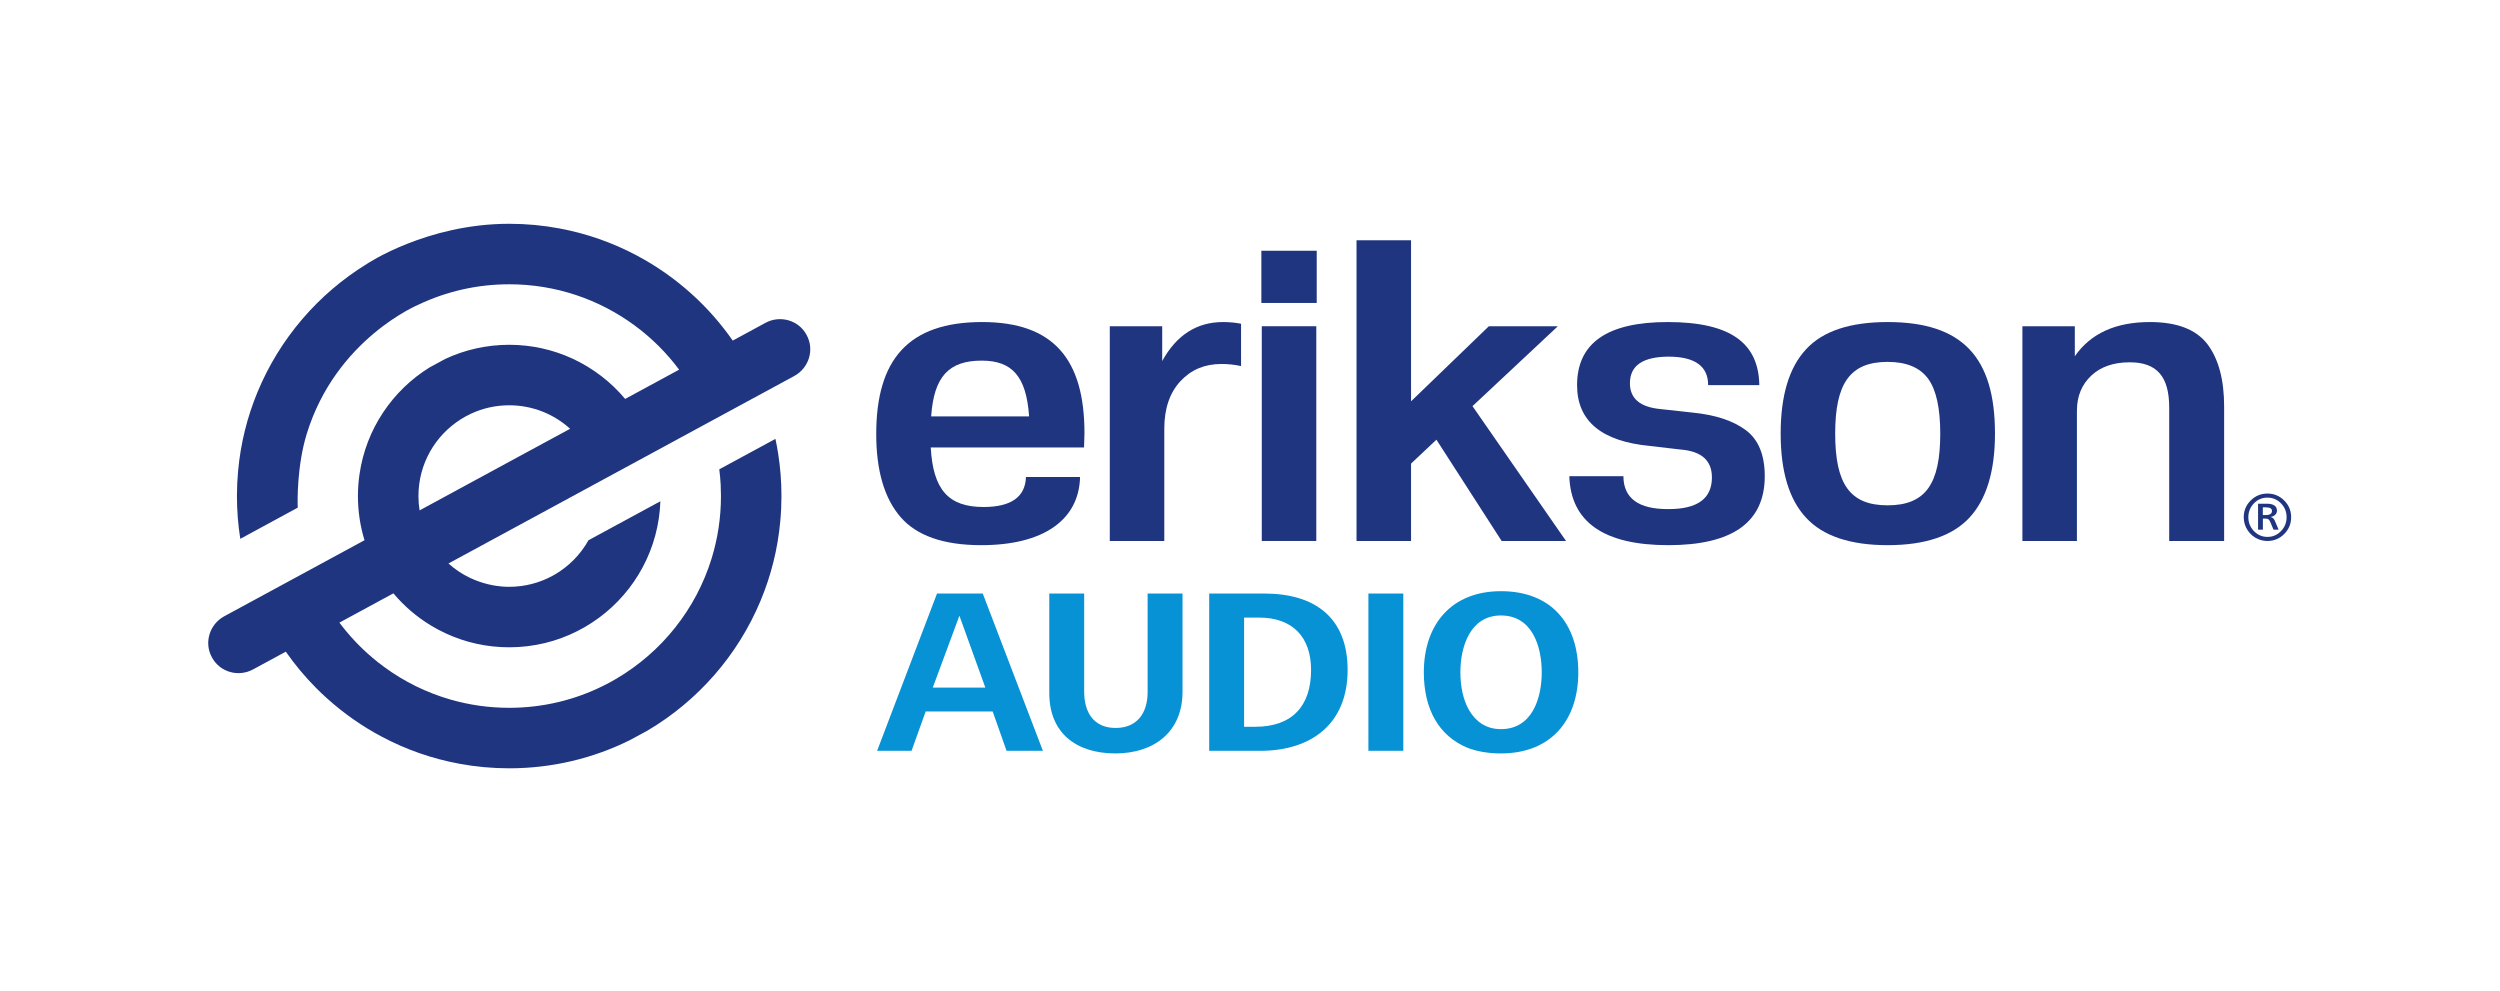 <?xml version="1.0" encoding="UTF-8" standalone="no"?>
<svg
   xmlns:dc="http://purl.org/dc/elements/1.1/"
   xmlns:cc="http://creativecommons.org/ns#"
   xmlns:rdf="http://www.w3.org/1999/02/22-rdf-syntax-ns#"
   xmlns:svg="http://www.w3.org/2000/svg"
   xmlns="http://www.w3.org/2000/svg"
   xmlns:sodipodi="http://sodipodi.sourceforge.net/DTD/sodipodi-0.dtd"
   xmlns:inkscape="http://www.inkscape.org/namespaces/inkscape"
   version="1.1"
   id="svg2"
   xml:space="preserve"
   width="597.08"
   height="236.787"
   viewBox="0 0 597.08 236.787"
   sodipodi:docname="erikson-audio-logo-vertical-variant-1.eps"><defs
     id="defs6" /><sodipodi:namedview
     pagecolor="#ffffff"
     bordercolor="#666666"
     borderopacity="1"
     objecttolerance="10"
     gridtolerance="10"
     guidetolerance="10"
     inkscape:pageopacity="0"
     inkscape:pageshadow="2"
     inkscape:window-width="640"
     inkscape:window-height="480"
     id="namedview4" /><g
     id="g10"
     inkscape:groupmode="layer"
     inkscape:label="ink_ext_XXXXXX"
     transform="matrix(1.333,0,0,-1.333,0,236.787)"><g
       id="g12"
       transform="scale(0.1)"><path
         d="m 1671.22,544.332 h 94.21 l -46.47,128.867 z m -99.72,-113.23 107.32,281.808 h 81.97 l 107.74,-281.808 h -65.07 l -24.92,70.546 h -120 l -25.35,-70.546 h -61.69"
         style="fill:#0692d5;fill-opacity:1;fill-rule:nonzero;stroke:none"
         id="path14" /><path
         d="m 1942.52,536.719 c 0,-35.91 16.48,-64.637 56.2,-64.637 39.71,0 57.46,27.879 57.46,64.219 V 712.91 h 62.54 V 537.148 c 0,-73.089 -51.98,-110.699 -120.42,-110.699 -68.87,0 -118.3,35.492 -118.3,108.16 V 712.91 h 62.52 V 536.719"
         style="fill:#0692d5;fill-opacity:1;fill-rule:nonzero;stroke:none"
         id="path16" /><path
         d="m 2229.04,474.191 h 19.85 c 66.34,0 100.14,37.18 100.14,101.829 0,59.152 -33.38,93.8 -92.95,93.8 h -27.04 z M 2166.5,431.102 V 712.91 h 98.88 c 91.26,0 149.14,-43.93 149.14,-136.89 0,-96.329 -64.64,-144.918 -156.75,-144.918 h -91.27"
         style="fill:#0692d5;fill-opacity:1;fill-rule:nonzero;stroke:none"
         id="path18" /><path
         d="M 2451.74,431.102 V 712.91 h 62.54 V 431.102 h -62.54"
         style="fill:#0692d5;fill-opacity:1;fill-rule:nonzero;stroke:none"
         id="path20" /><path
         d="m 2689.21,469.961 c 55.79,0 73.1,54.937 73.1,101.828 0,46.902 -17.31,101.832 -73.1,101.832 -55.34,0 -72.66,-56.191 -72.66,-101.832 0,-23.23 4.22,-48.16 15.63,-68.019 11.83,-19.86 29.99,-33.809 57.03,-33.809 z m -138.15,101.828 c 0,86.199 49.85,145.352 138.15,145.352 89.58,0 138.6,-57.461 138.6,-145.352 0,-86.609 -49.44,-145.34 -138.6,-145.34 -22.39,0 -42.66,3.383 -59.99,10.141 -51.12,21.129 -78.16,68.871 -78.16,135.199"
         style="fill:#0692d5;fill-opacity:1;fill-rule:nonzero;stroke:none"
         id="path22" /><path
         d="m 825.609,1025.13 c 6.063,3.86 12.407,7.31 18.993,10.32 20.636,9.48 43.558,14.74 67.73,14.74 41.996,0 80.297,-15.9 109.128,-42.08 L 938.391,963.102 834.805,906.934 751.773,861.887 c -1.363,8.39 -2.046,16.945 -2.046,25.695 0,57.934 30.273,108.766 75.882,137.548 z M 1389.34,990.004 1288.73,935.48 c 1.17,-9.074 1.97,-18.226 2.49,-27.503 0.32,-6.743 0.52,-13.528 0.52,-20.395 0,-38.824 -5.82,-76.281 -16.66,-111.535 -28.07,-91.418 -89.73,-168.106 -170.6,-215.637 l -0.84,-0.48 c -6.98,-4.18 -14.13,-8.032 -21.48,-11.649 l -0.84,-0.441 c -50.87,-25.41 -108.246,-39.668 -168.988,-39.668 -36.254,0 -71.305,5.098 -104.469,14.578 -43.48,12.398 -83.793,32.398 -119.363,58.488 -7.43,5.383 -14.656,11.094 -21.641,17.071 -21.839,18.511 -41.554,39.5 -58.734,62.511 l 96.715,52.442 c 19.113,-22.774 41.918,-42.321 67.492,-57.782 8.633,-5.218 17.586,-9.96 26.859,-14.21 34.407,-15.86 72.75,-24.688 113.141,-24.688 44.043,0 85.637,10.508 122.378,29.18 l 12.52,6.75 0.6,0.359 c 70.15,40.508 120.41,111.617 132.62,195.086 1.48,9.914 2.37,20.031 2.73,30.27 L 1054.38,808.41 C 1040,782.633 1018.81,761.191 993.27,746.5 l -3.45,-1.891 c -23.047,-12.527 -49.425,-19.629 -77.488,-19.629 -3.773,0 -60.594,-1.769 -108.805,41.79 l 83.231,45.132 102.98,55.805 83.232,45.172 98.69,53.476 96.76,52.475 96.07,52.07 58.61,31.78 c 26.16,14.18 36.46,46.95 22.28,73.11 -0.18,0.32 -0.35,0.64 -0.52,0.96 -14.21,26.11 -47.25,35.32 -73.38,21.15 l -58.66,-31.8 c -21.24,30.55 -45.89,58.54 -73.43,83.39 -29.91,27.06 -63.2,50.42 -99.13,69.46 -42.72,22.64 -89.21,39.1 -138.28,48.18 -29.062,5.46 -59.015,8.26 -89.648,8.26 -147.758,0 -254.867,-71.82 -254.867,-71.82 -87.285,-53.56 -156.379,-133.86 -195.969,-229.45 -18.426,-44.45 -30.473,-92.186 -34.93,-142.132 -1.363,-14.613 -2.046,-29.429 -2.046,-44.406 0,-26.098 2.046,-51.672 6.023,-76.644 l 102.941,55.847 c -0.601,11.473 -1.308,75.434 15.981,131.809 52.504,171.226 201.25,232.296 201.265,232.306 49.024,23.17 103.786,36.09 161.602,36.09 83.809,0 161.018,-27.1 224.148,-73.31 30.56,-22.36 57.66,-49.26 80.3,-79.66 l -96.68,-52.43 c -25.53,30.47 -57.69,55.25 -94.23,72.15 -34.526,15.94 -72.987,24.85 -113.538,24.85 -40.953,0 -79.816,-9.11 -114.629,-25.38 l -28.14,-15.25 c -66.45,-41.23 -113.747,-110.45 -125.387,-191.19 -1.887,-12.809 -2.852,-25.899 -2.852,-39.188 0,-27.543 4.098,-54.16 11.766,-79.172 l -96.68,-52.441 -96.078,-52.071 -58.574,-31.75 c -26.176,-14.199 -36.469,-46.988 -22.254,-73.16 0.176,-0.316 0.348,-0.636 0.519,-0.957 14.227,-26.082 47.243,-35.269 73.36,-21.109 l 58.703,31.828 c 16.18,-23.211 34.324,-44.969 54.199,-64.961 6.266,-6.309 12.688,-12.449 19.274,-18.348 29.953,-27.062 63.234,-50.429 99.25,-69.421 42.757,-22.649 89.289,-39.071 138.429,-48.098 28.867,-5.383 58.66,-8.152 89.094,-8.152 77.488,0 150.758,18.07 215.838,50.269 l 0.4,0.199 31.2,16.903 0.2,0.121 c 90.5,53.398 162.24,135.218 202.95,233.226 v 0.043 c 18.55,44.438 30.64,92.219 35.14,142.203 1.4,14.778 2.08,29.711 2.08,44.848 0,25.938 -2,51.391 -5.94,76.242 -1.36,8.832 -2.97,17.547 -4.86,26.18"
         style="fill:#203580;fill-opacity:1;fill-rule:nonzero;stroke:none"
         id="path24" /><path
         d="m 1668.36,1030.27 h 175.46 c -4.88,71.76 -30.43,99.94 -84.91,99.94 -58.61,0 -85.66,-28.18 -90.55,-99.94 z m -0.75,-55.606 c 4.13,-75.148 31.19,-106.707 94.68,-106.707 49.22,0 74.77,18.035 75.9,53.727 h 96.93 c -1.87,-77.02 -65.75,-122.11 -176.96,-122.11 -67.63,0 -115.72,16.91 -144.65,50.348 -28.93,33.437 -43.59,83.035 -43.59,148.785 0,133.383 57.49,200.633 189.74,200.633 128.12,0 183.36,-66.88 183.36,-199.13 0,-7.14 -0.76,-19.913 -0.76,-25.546 h -274.65"
         style="fill:#203580;fill-opacity:1;fill-rule:nonzero;stroke:none"
         id="path26" /><path
         d="m 2223.59,1196.34 v -75.9 c -11.65,2.63 -23.68,3.76 -35.32,3.76 -29.68,0 -54.1,-10.15 -73.27,-30.81 -19.16,-20.66 -28.93,-48.84 -28.93,-85.29 V 807.09 h -97.69 v 384.74 h 93.93 v -62.37 c 25.55,46.59 62,69.88 108.96,69.88 11.65,0 22.55,-1.13 32.32,-3"
         style="fill:#203580;fill-opacity:1;fill-rule:nonzero;stroke:none"
         id="path28" /><path
         d="m 2260.71,807.09 v 384.74 h 97.69 V 807.09 Z m -0.75,426.45 v 93.55 h 99.19 v -93.55 h -99.19"
         style="fill:#203580;fill-opacity:1;fill-rule:nonzero;stroke:none"
         id="path30" /><path
         d="M 2690.47,807.09 2573.62,988.563 2528.16,945.73 V 807.09 h -97.69 v 538.79 h 97.69 v -288.56 l 139.39,134.51 h 123.61 l -152.92,-143.15 167.58,-241.59 h -115.35"
         style="fill:#203580;fill-opacity:1;fill-rule:nonzero;stroke:none"
         id="path32" /><path
         d="m 2989.07,799.574 c -115.34,0 -174.71,41.328 -177.34,123.614 h 96.94 c 0,-39.454 27.05,-59.364 80.78,-58.989 51.85,0 77.77,18.785 77.77,56.735 0,30.433 -18.78,46.964 -55.98,49.968 l -54.85,6.391 c -87.17,8.266 -130.76,44.707 -130.76,108.957 0,75.52 54.11,113.09 162.32,113.09 114.59,0 163.06,-39.07 164.19,-113.09 h -91.68 c 0,33.82 -23.29,50.72 -69.88,51.1 -46.97,0 -70.26,-15.78 -70.26,-47.72 0,-27.42 18.41,-42.83 54.85,-46.21 l 58.24,-6.39 c 40.2,-4.13 71.39,-14.28 94.31,-31.18 22.91,-16.912 34.19,-44.713 34.19,-82.662 0,-82.286 -57.49,-123.614 -172.84,-123.614"
         style="fill:#203580;fill-opacity:1;fill-rule:nonzero;stroke:none"
         id="path34" /><path
         d="m 3476.32,999.461 c 0,45.459 -7.14,78.519 -21.8,98.439 -14.65,19.91 -38.69,30.06 -72.51,30.06 -68.01,0 -93.93,-39.46 -93.93,-128.499 0,-90.176 26.3,-128.5 93.93,-128.5 68.76,0 94.31,39.453 94.31,128.5 z m -94.31,-199.887 c -67.25,0 -116.1,16.531 -146.16,49.223 -30.43,32.687 -45.46,83.031 -45.46,150.664 0,67.999 15.03,118.349 45.46,151.039 30.06,32.69 78.91,48.84 146.16,48.84 134.51,0 192.37,-63.49 192.37,-199.879 0,-67.633 -15.41,-117.977 -45.84,-150.664 -30.43,-32.692 -79.27,-49.223 -146.53,-49.223"
         style="fill:#203580;fill-opacity:1;fill-rule:nonzero;stroke:none"
         id="path36" /><path
         d="m 3954.89,1159.89 c 19.92,-26.3 30.06,-63.5 30.06,-111.96 V 807.09 h -98.44 v 239.34 c 0,54.47 -21.41,80.78 -70.63,80.78 -28.93,0 -51.85,-7.89 -68.76,-23.67 -17.28,-16.16 -25.93,-37.2 -25.93,-63.13 V 807.09 h -97.68 v 384.74 h 93.93 v -53.73 c 28.55,40.95 73.26,61.24 134.51,61.24 48.47,0 82.65,-13.15 102.94,-39.45"
         style="fill:#203580;fill-opacity:1;fill-rule:nonzero;stroke:none"
         id="path38" /><path
         d="M 4054.27,867.352 V 853.52 h 5.19 c 7.49,0 11.24,2.468 11.24,7.41 0,4.277 -3.79,6.422 -11.36,6.422 z m 0.13,-40.012 h -8.65 v 46.43 h 17.42 c 4.69,0 8.6,-1.008 11.73,-3.024 3.12,-2.019 4.69,-5.125 4.69,-9.324 0,-3.043 -1.11,-5.578 -3.34,-7.594 -2.22,-2.019 -4.98,-3.273 -8.27,-3.765 3.62,-0.743 6.18,-2.883 7.66,-6.422 l 6.91,-16.301 h -9.13 l -5.81,13.832 c -0.99,2.305 -2.08,3.891 -3.27,4.754 -1.2,0.867 -3.15,1.297 -5.87,1.297 h -4.07 z m -16.18,-2.465 c 6.83,-7 14.94,-10.5 24.33,-10.5 9.55,0 17.66,3.477 24.33,10.438 6.66,6.953 10,15.25 10,24.878 0,9.633 -3.34,17.883 -10,24.758 -6.67,6.871 -14.78,10.313 -24.33,10.313 -9.55,0 -17.64,-3.442 -24.27,-10.313 -6.62,-6.875 -9.94,-15.125 -9.94,-24.758 0,-9.55 3.3,-17.824 9.88,-24.816 z m 7.78,-14.453 c -7.74,3.293 -13.99,8.48 -18.77,15.558 -4.77,7.083 -7.16,14.985 -7.16,23.711 0,11.692 4.16,21.672 12.47,29.946 8.32,8.273 18.32,12.41 30.01,12.41 11.69,0 21.69,-4.137 30,-12.41 8.32,-8.274 12.47,-18.254 12.47,-29.946 0,-11.769 -4.15,-21.812 -12.47,-30.128 -8.31,-8.317 -18.31,-12.473 -30,-12.473 -5.85,0 -11.36,1.113 -16.55,3.332"
         style="fill:#203580;fill-opacity:1;fill-rule:nonzero;stroke:none"
         id="path40" /></g></g></svg>
